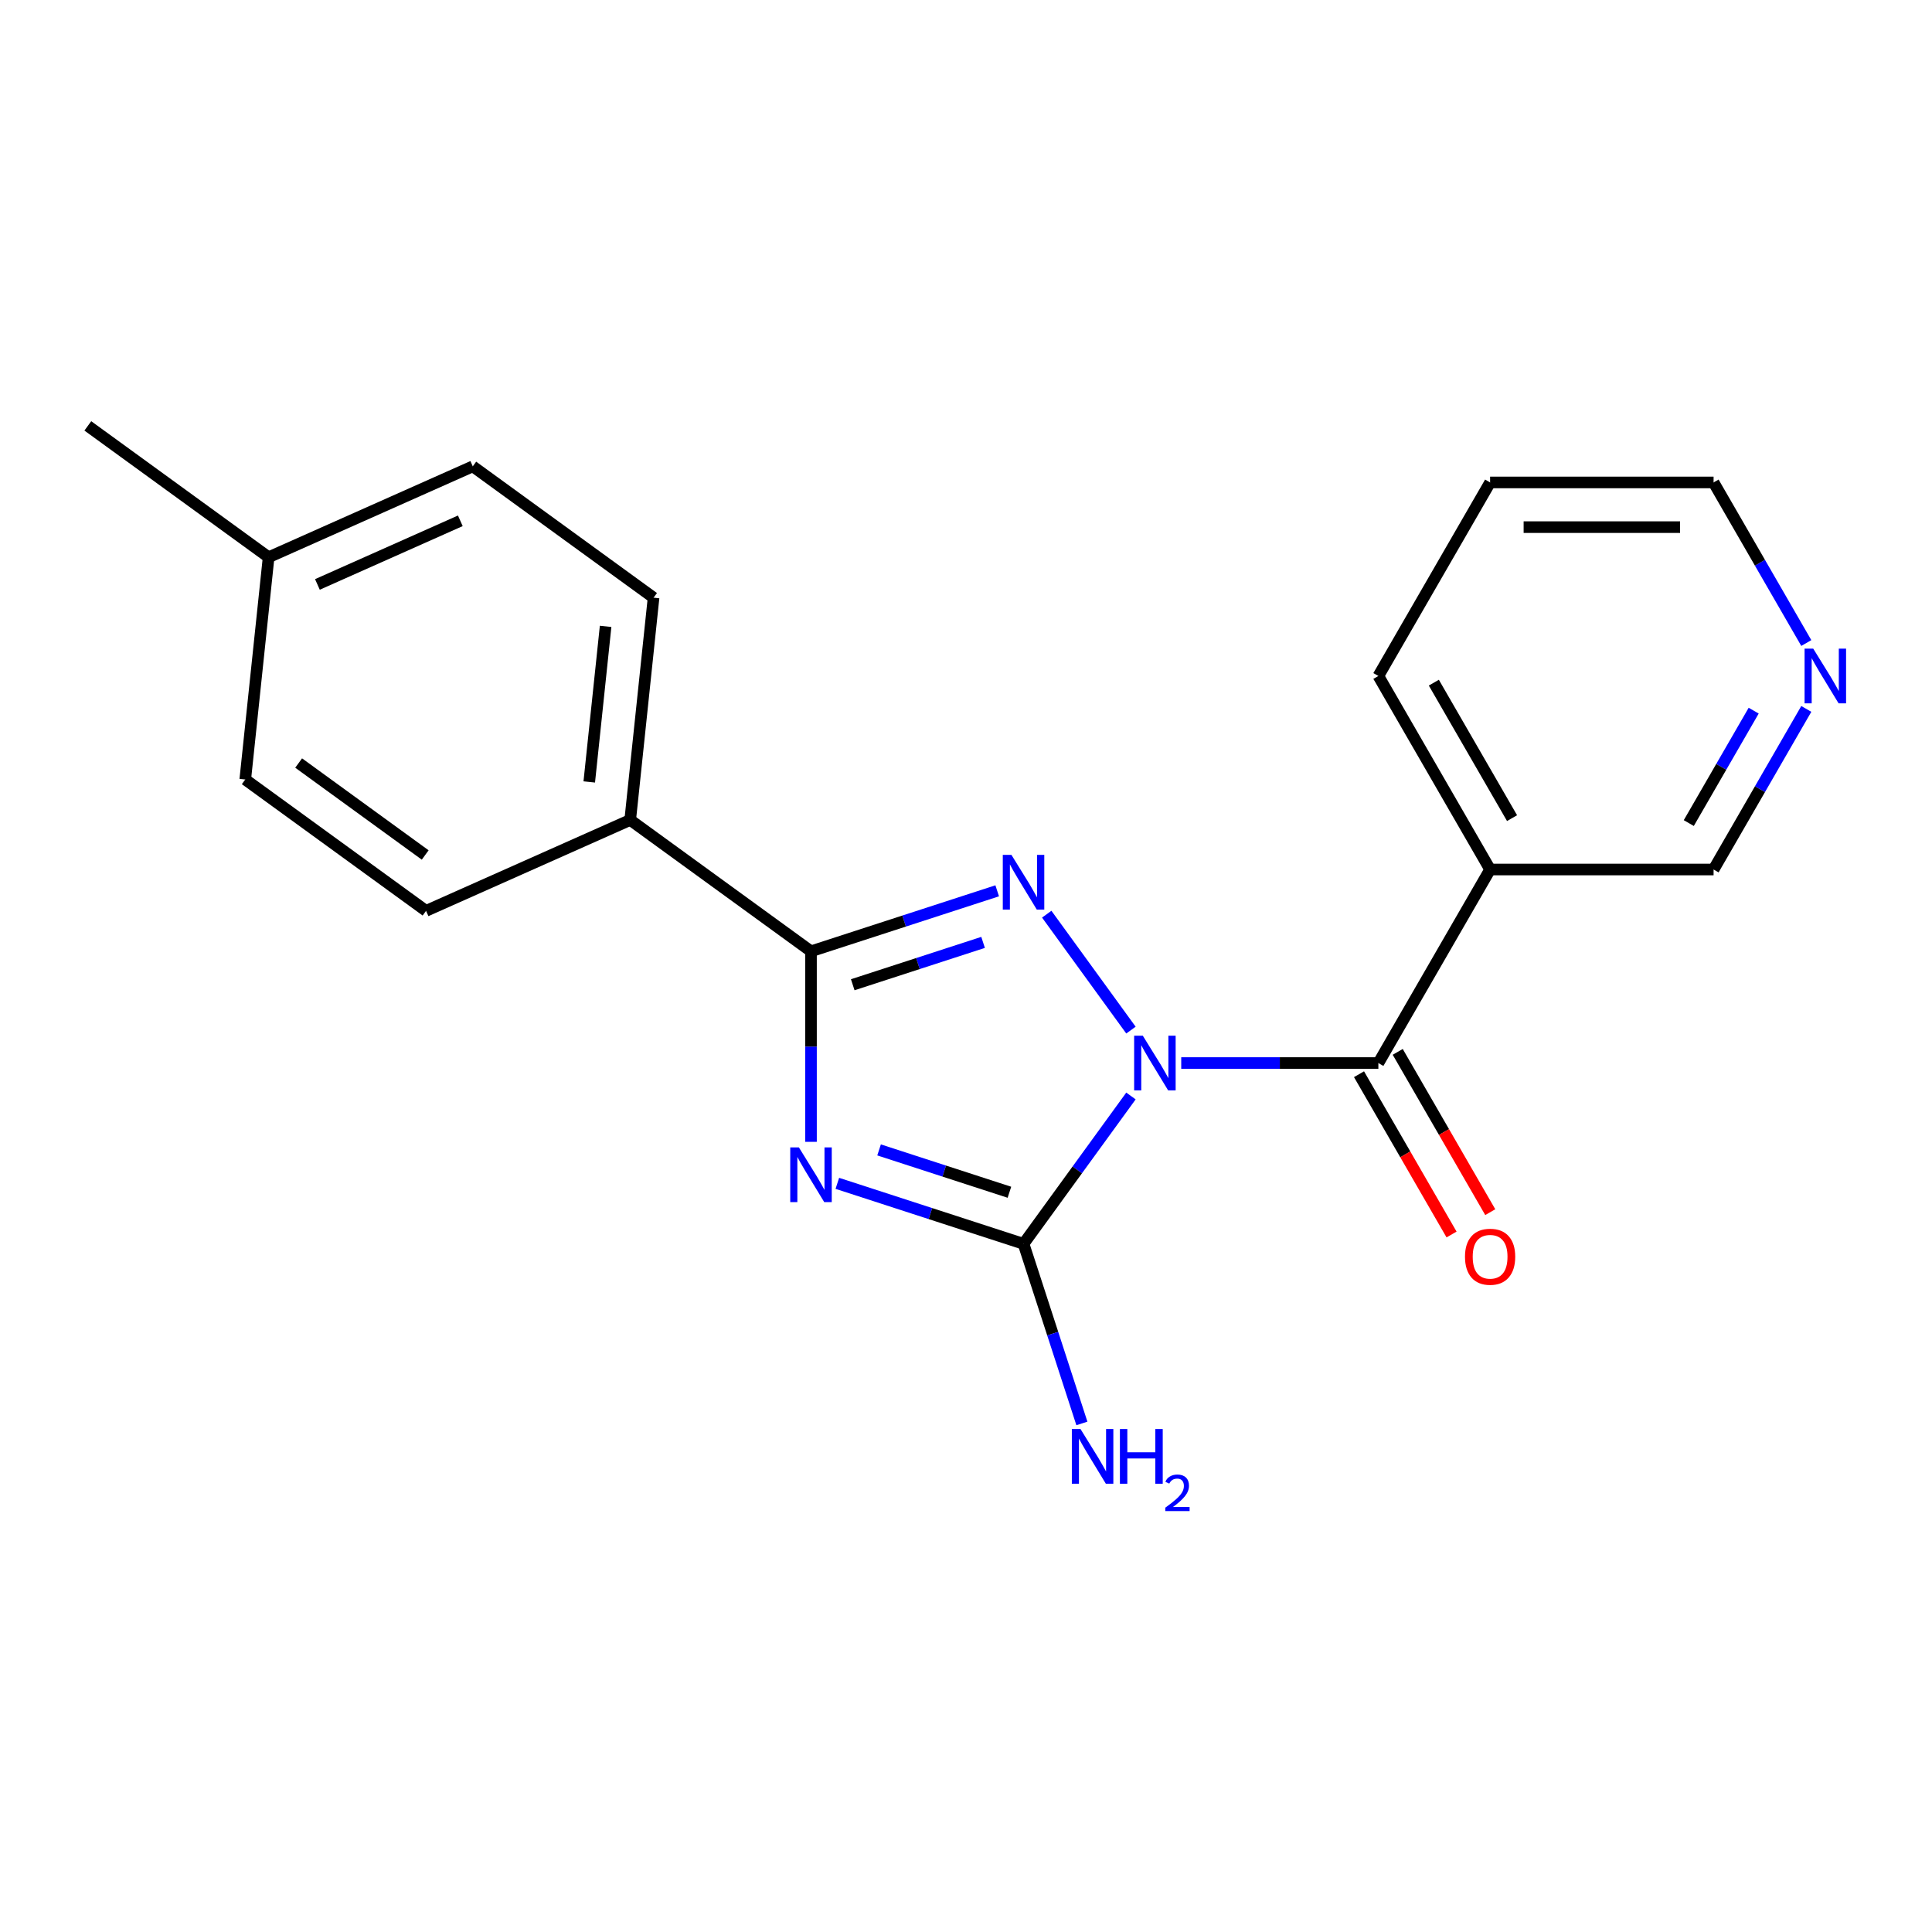 <?xml version='1.0' encoding='iso-8859-1'?>
<svg version='1.1' baseProfile='full'
              xmlns='http://www.w3.org/2000/svg'
                      xmlns:rdkit='http://www.rdkit.org/xml'
                      xmlns:xlink='http://www.w3.org/1999/xlink'
                  xml:space='preserve'
width='1000px' height='1000px' viewBox='0 0 1000 1000'>
<!-- END OF HEADER -->
<rect style='opacity:1.0;fill:#FFFFFF;stroke:none' width='1000' height='1000' x='0' y='0'> </rect>
<path class='bond-1' d='M 585.382,533.179 L 541.788,473.176' style='fill:none;fill-rule:evenodd;stroke:#0000FF;stroke-width:6px;stroke-linecap:butt;stroke-linejoin:miter;stroke-opacity:1' />
<path class='bond-2' d='M 585.382,567.283 L 557.582,605.547' style='fill:none;fill-rule:evenodd;stroke:#0000FF;stroke-width:6px;stroke-linecap:butt;stroke-linejoin:miter;stroke-opacity:1' />
<path class='bond-2' d='M 557.582,605.547 L 529.782,643.81' style='fill:none;fill-rule:evenodd;stroke:#000000;stroke-width:6px;stroke-linecap:butt;stroke-linejoin:miter;stroke-opacity:1' />
<path class='bond-4' d='M 611.403,550.231 L 662.422,550.231' style='fill:none;fill-rule:evenodd;stroke:#0000FF;stroke-width:6px;stroke-linecap:butt;stroke-linejoin:miter;stroke-opacity:1' />
<path class='bond-4' d='M 662.422,550.231 L 713.442,550.231' style='fill:none;fill-rule:evenodd;stroke:#000000;stroke-width:6px;stroke-linecap:butt;stroke-linejoin:miter;stroke-opacity:1' />
<path class='bond-0' d='M 433.404,612.495 L 481.593,628.153' style='fill:none;fill-rule:evenodd;stroke:#0000FF;stroke-width:6px;stroke-linecap:butt;stroke-linejoin:miter;stroke-opacity:1' />
<path class='bond-0' d='M 481.593,628.153 L 529.782,643.81' style='fill:none;fill-rule:evenodd;stroke:#000000;stroke-width:6px;stroke-linecap:butt;stroke-linejoin:miter;stroke-opacity:1' />
<path class='bond-0' d='M 455.01,595.191 L 488.742,606.151' style='fill:none;fill-rule:evenodd;stroke:#0000FF;stroke-width:6px;stroke-linecap:butt;stroke-linejoin:miter;stroke-opacity:1' />
<path class='bond-0' d='M 488.742,606.151 L 522.474,617.111' style='fill:none;fill-rule:evenodd;stroke:#000000;stroke-width:6px;stroke-linecap:butt;stroke-linejoin:miter;stroke-opacity:1' />
<path class='bond-20' d='M 419.772,591.014 L 419.772,541.705' style='fill:none;fill-rule:evenodd;stroke:#0000FF;stroke-width:6px;stroke-linecap:butt;stroke-linejoin:miter;stroke-opacity:1' />
<path class='bond-20' d='M 419.772,541.705 L 419.772,492.396' style='fill:none;fill-rule:evenodd;stroke:#000000;stroke-width:6px;stroke-linecap:butt;stroke-linejoin:miter;stroke-opacity:1' />
<path class='bond-3' d='M 516.15,461.081 L 467.961,476.738' style='fill:none;fill-rule:evenodd;stroke:#0000FF;stroke-width:6px;stroke-linecap:butt;stroke-linejoin:miter;stroke-opacity:1' />
<path class='bond-3' d='M 467.961,476.738 L 419.772,492.396' style='fill:none;fill-rule:evenodd;stroke:#000000;stroke-width:6px;stroke-linecap:butt;stroke-linejoin:miter;stroke-opacity:1' />
<path class='bond-3' d='M 508.842,487.78 L 475.11,498.74' style='fill:none;fill-rule:evenodd;stroke:#0000FF;stroke-width:6px;stroke-linecap:butt;stroke-linejoin:miter;stroke-opacity:1' />
<path class='bond-3' d='M 475.11,498.74 L 441.378,509.7' style='fill:none;fill-rule:evenodd;stroke:#000000;stroke-width:6px;stroke-linecap:butt;stroke-linejoin:miter;stroke-opacity:1' />
<path class='bond-8' d='M 529.782,643.81 L 544.884,690.289' style='fill:none;fill-rule:evenodd;stroke:#000000;stroke-width:6px;stroke-linecap:butt;stroke-linejoin:miter;stroke-opacity:1' />
<path class='bond-8' d='M 544.884,690.289 L 559.985,736.768' style='fill:none;fill-rule:evenodd;stroke:#0000FF;stroke-width:6px;stroke-linecap:butt;stroke-linejoin:miter;stroke-opacity:1' />
<path class='bond-6' d='M 419.772,492.396 L 326.193,424.406' style='fill:none;fill-rule:evenodd;stroke:#000000;stroke-width:6px;stroke-linecap:butt;stroke-linejoin:miter;stroke-opacity:1' />
<path class='bond-5' d='M 713.442,550.231 L 771.277,450.057' style='fill:none;fill-rule:evenodd;stroke:#000000;stroke-width:6px;stroke-linecap:butt;stroke-linejoin:miter;stroke-opacity:1' />
<path class='bond-7' d='M 703.424,556.014 L 727.373,597.495' style='fill:none;fill-rule:evenodd;stroke:#000000;stroke-width:6px;stroke-linecap:butt;stroke-linejoin:miter;stroke-opacity:1' />
<path class='bond-7' d='M 727.373,597.495 L 751.322,638.976' style='fill:none;fill-rule:evenodd;stroke:#FF0000;stroke-width:6px;stroke-linecap:butt;stroke-linejoin:miter;stroke-opacity:1' />
<path class='bond-7' d='M 723.459,544.447 L 747.408,585.928' style='fill:none;fill-rule:evenodd;stroke:#000000;stroke-width:6px;stroke-linecap:butt;stroke-linejoin:miter;stroke-opacity:1' />
<path class='bond-7' d='M 747.408,585.928 L 771.357,627.409' style='fill:none;fill-rule:evenodd;stroke:#FF0000;stroke-width:6px;stroke-linecap:butt;stroke-linejoin:miter;stroke-opacity:1' />
<path class='bond-12' d='M 771.277,450.057 L 886.948,450.057' style='fill:none;fill-rule:evenodd;stroke:#000000;stroke-width:6px;stroke-linecap:butt;stroke-linejoin:miter;stroke-opacity:1' />
<path class='bond-16' d='M 771.277,450.057 L 713.442,349.884' style='fill:none;fill-rule:evenodd;stroke:#000000;stroke-width:6px;stroke-linecap:butt;stroke-linejoin:miter;stroke-opacity:1' />
<path class='bond-16' d='M 782.636,423.464 L 742.152,353.343' style='fill:none;fill-rule:evenodd;stroke:#000000;stroke-width:6px;stroke-linecap:butt;stroke-linejoin:miter;stroke-opacity:1' />
<path class='bond-10' d='M 326.193,424.406 L 338.284,309.369' style='fill:none;fill-rule:evenodd;stroke:#000000;stroke-width:6px;stroke-linecap:butt;stroke-linejoin:miter;stroke-opacity:1' />
<path class='bond-10' d='M 304.999,404.732 L 313.463,324.207' style='fill:none;fill-rule:evenodd;stroke:#000000;stroke-width:6px;stroke-linecap:butt;stroke-linejoin:miter;stroke-opacity:1' />
<path class='bond-11' d='M 326.193,424.406 L 220.523,471.454' style='fill:none;fill-rule:evenodd;stroke:#000000;stroke-width:6px;stroke-linecap:butt;stroke-linejoin:miter;stroke-opacity:1' />
<path class='bond-9' d='M 934.938,366.935 L 910.943,408.496' style='fill:none;fill-rule:evenodd;stroke:#0000FF;stroke-width:6px;stroke-linecap:butt;stroke-linejoin:miter;stroke-opacity:1' />
<path class='bond-9' d='M 910.943,408.496 L 886.948,450.057' style='fill:none;fill-rule:evenodd;stroke:#000000;stroke-width:6px;stroke-linecap:butt;stroke-linejoin:miter;stroke-opacity:1' />
<path class='bond-9' d='M 907.705,367.837 L 890.908,396.929' style='fill:none;fill-rule:evenodd;stroke:#0000FF;stroke-width:6px;stroke-linecap:butt;stroke-linejoin:miter;stroke-opacity:1' />
<path class='bond-9' d='M 890.908,396.929 L 874.111,426.022' style='fill:none;fill-rule:evenodd;stroke:#000000;stroke-width:6px;stroke-linecap:butt;stroke-linejoin:miter;stroke-opacity:1' />
<path class='bond-21' d='M 934.938,332.832 L 910.943,291.271' style='fill:none;fill-rule:evenodd;stroke:#0000FF;stroke-width:6px;stroke-linecap:butt;stroke-linejoin:miter;stroke-opacity:1' />
<path class='bond-21' d='M 910.943,291.271 L 886.948,249.71' style='fill:none;fill-rule:evenodd;stroke:#000000;stroke-width:6px;stroke-linecap:butt;stroke-linejoin:miter;stroke-opacity:1' />
<path class='bond-14' d='M 338.284,309.369 L 244.704,241.38' style='fill:none;fill-rule:evenodd;stroke:#000000;stroke-width:6px;stroke-linecap:butt;stroke-linejoin:miter;stroke-opacity:1' />
<path class='bond-13' d='M 220.523,471.454 L 126.943,403.464' style='fill:none;fill-rule:evenodd;stroke:#000000;stroke-width:6px;stroke-linecap:butt;stroke-linejoin:miter;stroke-opacity:1' />
<path class='bond-13' d='M 220.084,442.539 L 154.578,394.947' style='fill:none;fill-rule:evenodd;stroke:#000000;stroke-width:6px;stroke-linecap:butt;stroke-linejoin:miter;stroke-opacity:1' />
<path class='bond-15' d='M 126.943,403.464 L 139.034,288.427' style='fill:none;fill-rule:evenodd;stroke:#000000;stroke-width:6px;stroke-linecap:butt;stroke-linejoin:miter;stroke-opacity:1' />
<path class='bond-22' d='M 244.704,241.38 L 139.034,288.427' style='fill:none;fill-rule:evenodd;stroke:#000000;stroke-width:6px;stroke-linecap:butt;stroke-linejoin:miter;stroke-opacity:1' />
<path class='bond-22' d='M 238.263,269.571 L 164.294,302.504' style='fill:none;fill-rule:evenodd;stroke:#000000;stroke-width:6px;stroke-linecap:butt;stroke-linejoin:miter;stroke-opacity:1' />
<path class='bond-18' d='M 139.034,288.427 L 45.455,220.438' style='fill:none;fill-rule:evenodd;stroke:#000000;stroke-width:6px;stroke-linecap:butt;stroke-linejoin:miter;stroke-opacity:1' />
<path class='bond-19' d='M 713.442,349.884 L 771.277,249.71' style='fill:none;fill-rule:evenodd;stroke:#000000;stroke-width:6px;stroke-linecap:butt;stroke-linejoin:miter;stroke-opacity:1' />
<path class='bond-17' d='M 886.948,249.71 L 771.277,249.71' style='fill:none;fill-rule:evenodd;stroke:#000000;stroke-width:6px;stroke-linecap:butt;stroke-linejoin:miter;stroke-opacity:1' />
<path class='bond-17' d='M 869.597,272.844 L 788.628,272.844' style='fill:none;fill-rule:evenodd;stroke:#000000;stroke-width:6px;stroke-linecap:butt;stroke-linejoin:miter;stroke-opacity:1' />
<path  class='atom-0' d='M 591.511 536.071
L 600.791 551.071
Q 601.711 552.551, 603.191 555.231
Q 604.671 557.911, 604.751 558.071
L 604.751 536.071
L 608.511 536.071
L 608.511 564.391
L 604.631 564.391
L 594.671 547.991
Q 593.511 546.071, 592.271 543.871
Q 591.071 541.671, 590.711 540.991
L 590.711 564.391
L 587.031 564.391
L 587.031 536.071
L 591.511 536.071
' fill='#0000FF'/>
<path  class='atom-1' d='M 413.512 593.906
L 422.792 608.906
Q 423.712 610.386, 425.192 613.066
Q 426.672 615.746, 426.752 615.906
L 426.752 593.906
L 430.512 593.906
L 430.512 622.226
L 426.632 622.226
L 416.672 605.826
Q 415.512 603.906, 414.272 601.706
Q 413.072 599.506, 412.712 598.826
L 412.712 622.226
L 409.032 622.226
L 409.032 593.906
L 413.512 593.906
' fill='#0000FF'/>
<path  class='atom-2' d='M 523.522 442.491
L 532.802 457.491
Q 533.722 458.971, 535.202 461.651
Q 536.682 464.331, 536.762 464.491
L 536.762 442.491
L 540.522 442.491
L 540.522 470.811
L 536.642 470.811
L 526.682 454.411
Q 525.522 452.491, 524.282 450.291
Q 523.082 448.091, 522.722 447.411
L 522.722 470.811
L 519.042 470.811
L 519.042 442.491
L 523.522 442.491
' fill='#0000FF'/>
<path  class='atom-8' d='M 758.277 650.485
Q 758.277 643.685, 761.637 639.885
Q 764.997 636.085, 771.277 636.085
Q 777.557 636.085, 780.917 639.885
Q 784.277 643.685, 784.277 650.485
Q 784.277 657.365, 780.877 661.285
Q 777.477 665.165, 771.277 665.165
Q 765.037 665.165, 761.637 661.285
Q 758.277 657.405, 758.277 650.485
M 771.277 661.965
Q 775.597 661.965, 777.917 659.085
Q 780.277 656.165, 780.277 650.485
Q 780.277 644.925, 777.917 642.125
Q 775.597 639.285, 771.277 639.285
Q 766.957 639.285, 764.597 642.085
Q 762.277 644.885, 762.277 650.485
Q 762.277 656.205, 764.597 659.085
Q 766.957 661.965, 771.277 661.965
' fill='#FF0000'/>
<path  class='atom-9' d='M 559.266 739.66
L 568.546 754.66
Q 569.466 756.14, 570.946 758.82
Q 572.426 761.5, 572.506 761.66
L 572.506 739.66
L 576.266 739.66
L 576.266 767.98
L 572.386 767.98
L 562.426 751.58
Q 561.266 749.66, 560.026 747.46
Q 558.826 745.26, 558.466 744.58
L 558.466 767.98
L 554.786 767.98
L 554.786 739.66
L 559.266 739.66
' fill='#0000FF'/>
<path  class='atom-9' d='M 579.666 739.66
L 583.506 739.66
L 583.506 751.7
L 597.986 751.7
L 597.986 739.66
L 601.826 739.66
L 601.826 767.98
L 597.986 767.98
L 597.986 754.9
L 583.506 754.9
L 583.506 767.98
L 579.666 767.98
L 579.666 739.66
' fill='#0000FF'/>
<path  class='atom-9' d='M 603.199 766.986
Q 603.885 765.217, 605.522 764.24
Q 607.159 763.237, 609.429 763.237
Q 612.254 763.237, 613.838 764.768
Q 615.422 766.3, 615.422 769.019
Q 615.422 771.791, 613.363 774.378
Q 611.33 776.965, 607.106 780.028
L 615.739 780.028
L 615.739 782.14
L 603.146 782.14
L 603.146 780.371
Q 606.631 777.889, 608.69 776.041
Q 610.775 774.193, 611.779 772.53
Q 612.782 770.867, 612.782 769.151
Q 612.782 767.356, 611.884 766.352
Q 610.987 765.349, 609.429 765.349
Q 607.924 765.349, 606.921 765.956
Q 605.918 766.564, 605.205 767.91
L 603.199 766.986
' fill='#0000FF'/>
<path  class='atom-10' d='M 938.523 335.724
L 947.803 350.724
Q 948.723 352.204, 950.203 354.884
Q 951.683 357.564, 951.763 357.724
L 951.763 335.724
L 955.523 335.724
L 955.523 364.044
L 951.643 364.044
L 941.683 347.644
Q 940.523 345.724, 939.283 343.524
Q 938.083 341.324, 937.723 340.644
L 937.723 364.044
L 934.043 364.044
L 934.043 335.724
L 938.523 335.724
' fill='#0000FF'/>
</svg>
